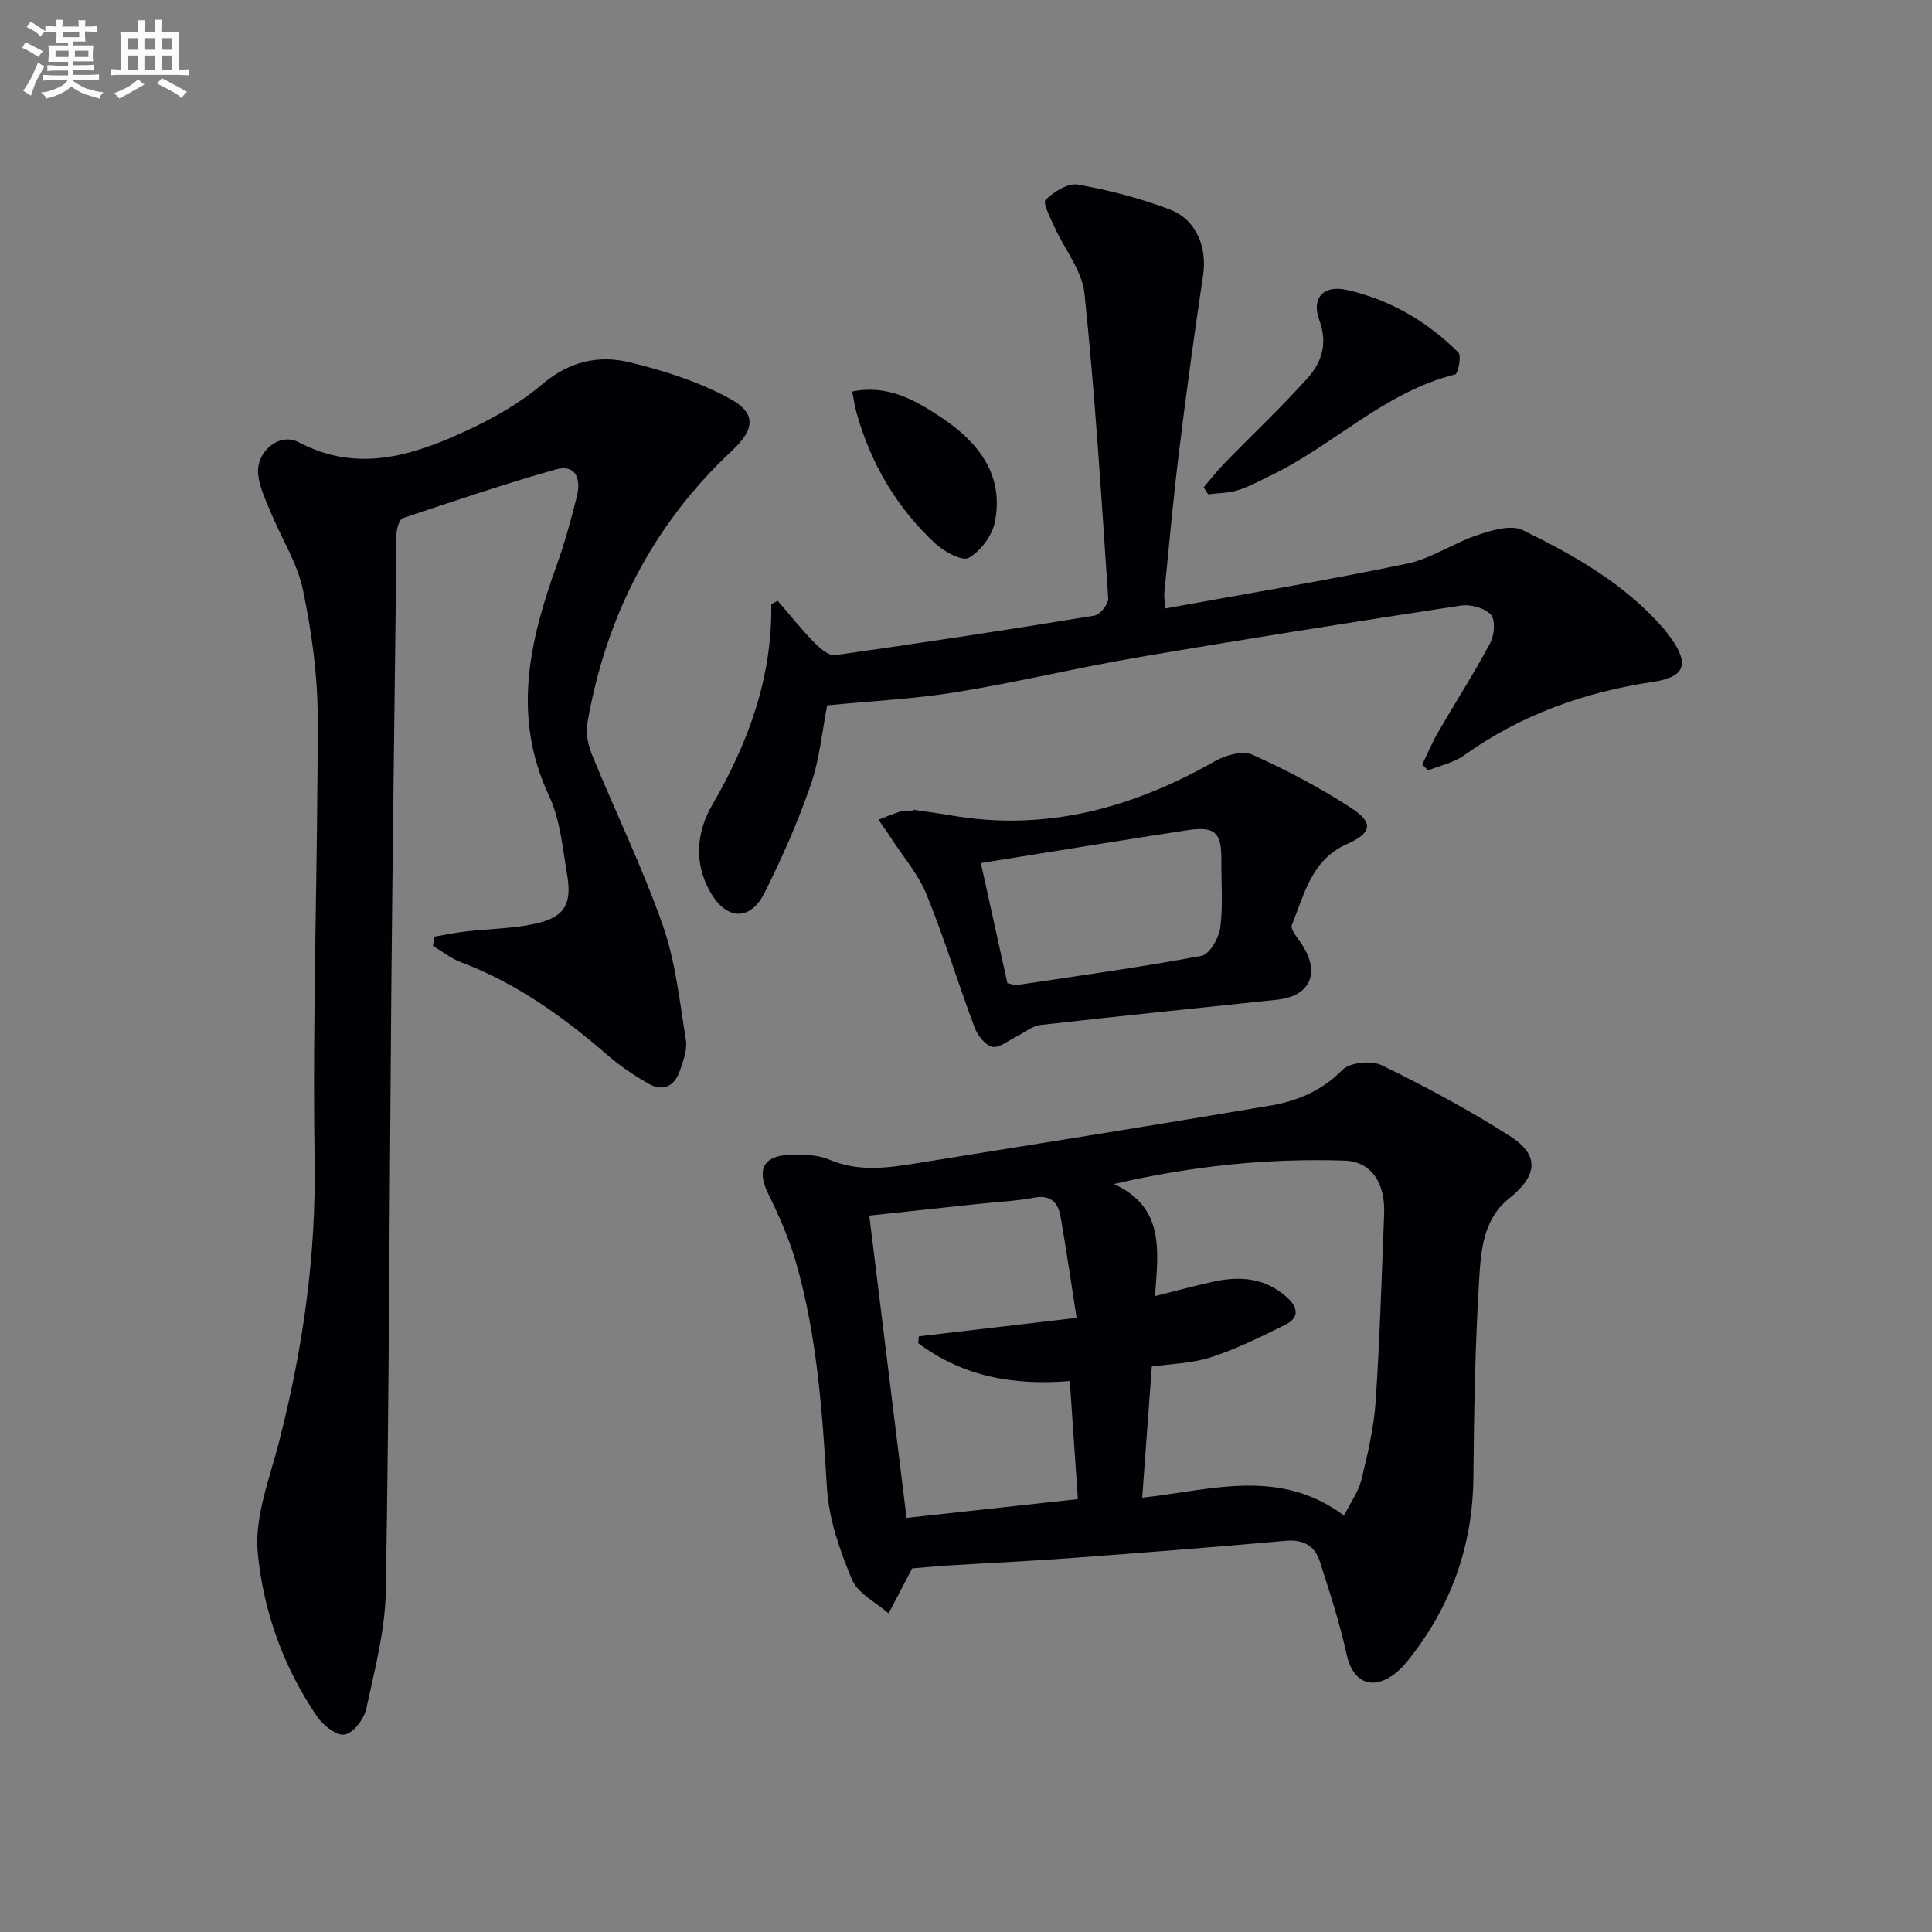 <svg enable-background="new 0 0 400 400" viewBox="0 0 400 400" xmlns="http://www.w3.org/2000/svg"><rect x="0" y="0" width="400" height="400" fill="#808080" stroke="none"/><g fill="#010105"><path d="m89.93 193.92c2.15-.36 4.3-.82 6.46-1.07 4.77-.55 9.65-.58 14.32-1.58 6.09-1.31 7.75-3.97 6.72-10.09-.94-5.55-1.43-11.46-3.77-16.44-7.68-16.37-4.06-32 1.61-47.77 1.68-4.67 2.99-9.49 4.19-14.31.87-3.51-.27-6.63-4.41-5.46-10.64 3-21.13 6.56-31.63 10.07-.69.23-1.18 1.83-1.29 2.84-.21 1.98-.07 3.99-.09 5.99-.35 29.97-.76 59.93-1.03 89.9-.37 41.13-.43 82.27-1.13 123.39-.14 8.18-2.31 16.36-4.06 24.43-.46 2.1-2.64 4.96-4.44 5.3-1.65.31-4.47-1.88-5.71-3.7-6.98-10.19-11.14-21.87-12.3-33.84-.73-7.55 2.5-15.58 4.46-23.27 4.88-19.08 7.63-38.26 7.31-58.12-.48-30.62.69-61.26.63-91.9-.02-8.74-1.26-17.6-3.05-26.17-1.15-5.51-4.4-10.57-6.59-15.89-1.07-2.58-2.36-5.22-2.67-7.93-.55-4.75 4.37-8.85 8.35-6.75 12.04 6.36 23.34 2.89 34.39-2.2 5.7-2.62 11.38-5.8 16.13-9.84 5.57-4.74 11.69-6.05 18.12-4.48 7.13 1.74 14.36 4.05 20.75 7.56 5.45 3 5.04 6.34.4 10.67-16.53 15.45-26.23 34.54-30.03 56.69-.36 2.11.31 4.63 1.15 6.69 4.79 11.67 10.34 23.07 14.51 34.96 2.65 7.55 3.49 15.77 4.78 23.74.32 1.98-.54 4.25-1.22 6.27-1.11 3.31-3.52 4.49-6.63 2.7-2.86-1.65-5.66-3.51-8.15-5.67-9.24-8-19.01-15.08-30.58-19.42-2.06-.77-3.87-2.24-5.8-3.38.12-.63.21-1.28.3-1.92z"/><path d="m188.85 324.72c-2.02 3.87-3.45 6.6-4.87 9.32-2.6-2.29-6.36-4.1-7.57-6.98-2.52-6-4.79-12.49-5.19-18.91-.97-15.78-2.03-31.5-6.41-46.75-1.41-4.91-3.51-9.67-5.77-14.27-2.36-4.81-1.09-7.81 4.3-8.03 2.79-.11 5.87-.07 8.36.99 5.88 2.51 11.72 1.77 17.63.82 24.57-3.95 49.14-7.86 73.67-12.01 5.57-.94 10.66-3.05 14.92-7.38 1.55-1.57 6.01-2.02 8.16-.97 9.06 4.42 18 9.22 26.5 14.64 6.28 4 5.77 8.21-.18 12.98-5.35 4.28-5.8 10.81-6.16 16.79-.83 13.6-1.07 27.26-1.19 40.89-.13 14.36-4.73 26.99-13.68 38.1-.92 1.15-2.02 2.23-3.24 3.05-4.48 2.98-8.14.91-9.29-4.34-1.45-6.6-3.54-13.07-5.63-19.5-1.03-3.16-3.43-4.47-7-4.15-14.72 1.3-29.46 2.46-44.21 3.55-8.28.62-16.58 1-24.88 1.51-3.26.21-6.52.51-8.27.65zm47.63-14.64c14.28-1.55 28.37-6.31 41.8 3.71 1.38-2.79 2.99-4.99 3.59-7.44 1.29-5.3 2.57-10.7 2.94-16.11.87-12.94 1.24-25.91 1.76-38.87.26-6.53-2.68-10.9-8.21-11.08-15.78-.51-31.39 1.07-47.73 4.85 10.67 4.88 9.13 14.11 8.5 23.2 4.62-1.15 8.28-2.14 11.98-2.96 5.61-1.25 10.89-.85 15.42 3.29 2.31 2.11 2.4 4.19-.34 5.56-5.03 2.51-10.12 5.03-15.44 6.77-3.98 1.3-8.36 1.36-12.28 1.93-.67 9.14-1.31 17.88-1.99 27.15zm-56.5-58.4c2.64 21.47 5.19 42.15 7.71 62.58 11.95-1.31 24.11-2.64 35.47-3.88-.55-8.01-1.11-16.17-1.67-24.45-11.5.97-22.17-.9-31.4-7.86.05-.47.1-.94.15-1.4 10.55-1.23 21.1-2.47 32.66-3.82-1.19-7.59-2.16-14.28-3.32-20.93-.51-2.92-1.99-4.62-5.5-3.95-3.73.71-7.58.87-11.37 1.27-7.4.78-14.8 1.59-22.73 2.44z"/><path d="m241.23 125.98c17.15-3.12 33.68-5.86 50.06-9.28 5.05-1.05 9.61-4.26 14.59-5.92 2.97-.99 6.96-2.21 9.37-1.03 10.75 5.26 21.22 11.17 29.23 20.45.54.63 1.04 1.3 1.52 1.98 3.83 5.41 2.76 8.02-3.76 8.99-14.19 2.13-27.34 6.8-39.12 15.22-2.13 1.52-4.94 2.1-7.44 3.11-.41-.4-.82-.8-1.23-1.2 1.09-2.24 2.04-4.55 3.29-6.7 3.58-6.18 7.45-12.2 10.81-18.5.86-1.62 1.09-4.81.1-5.87-1.31-1.39-4.22-2.16-6.24-1.85-22.3 3.4-44.59 6.92-66.83 10.72-12.59 2.15-25.03 5.17-37.63 7.21-8.66 1.41-17.48 1.82-26.69 2.73-1.03 5.22-1.55 11.06-3.4 16.44-2.64 7.64-5.93 15.11-9.56 22.35-2.98 5.94-7.87 5.7-11.21-.09-3.51-6.1-2.87-12.52.39-18.12 7.48-12.89 12.43-26.38 12.2-41.54.45-.23.9-.46 1.34-.69 2.49 2.88 4.87 5.88 7.52 8.6 1.18 1.21 3.06 2.84 4.39 2.65 17.92-2.52 35.82-5.26 53.68-8.19 1.15-.19 2.9-2.4 2.83-3.57-1.41-21.04-2.73-42.1-4.9-63.06-.49-4.78-4.15-9.21-6.24-13.86-.84-1.86-2.45-4.96-1.83-5.58 1.7-1.67 4.62-3.52 6.68-3.16 6.49 1.16 12.99 2.82 19.13 5.19 5.53 2.13 7.66 7.94 6.81 13.6-1.83 12.14-3.48 24.31-4.98 36.49-1.2 9.72-2.07 19.49-3.05 29.24-.06.83.09 1.64.17 3.24z"/><path d="m189.11 167.65c2.62.39 5.24.73 7.84 1.18 19.66 3.39 37.56-1.55 54.57-11.23 2.21-1.26 5.76-2.25 7.78-1.34 7.06 3.15 13.96 6.81 20.44 11.02 4.77 3.1 4.26 5.21-.91 7.5-7.28 3.21-8.79 10.39-11.36 16.74-.38.94 1.32 2.81 2.18 4.17 3.72 5.84 1.57 10.57-5.25 11.29-16.33 1.74-32.67 3.37-48.99 5.23-1.74.2-3.34 1.62-5.02 2.43-1.66.8-3.53 2.42-4.95 2.09-1.47-.33-3.05-2.37-3.66-4-3.42-9.14-6.27-18.5-9.95-27.53-1.7-4.19-4.83-7.8-7.33-11.66-.84-1.3-1.75-2.55-2.62-3.82 1.56-.6 3.1-1.28 4.7-1.75.77-.22 1.65-.04 2.48-.04.03-.09.04-.19.05-.28zm13.97 11.04c1.82 8.26 3.67 16.63 5.49 24.86.96.21 1.46.46 1.9.4 12.78-1.92 25.59-3.68 38.28-6.05 1.66-.31 3.6-3.67 3.89-5.82.61-4.58.18-9.29.23-13.94.06-5.77-1.28-7.13-7.06-6.25-14.17 2.16-28.31 4.49-42.73 6.8z"/><path d="m249.21 100.9c1.38-1.62 2.68-3.32 4.16-4.84 5.78-5.94 11.83-11.64 17.37-17.8 2.94-3.27 4.18-7.19 2.41-11.98-1.68-4.54.84-7.35 5.71-6.25 8.88 1.99 16.63 6.51 23.07 12.94.69.69-.04 4.4-.65 4.55-14.8 3.68-25.41 14.93-38.74 21.2-2.1.99-4.16 2.15-6.37 2.81-1.92.58-4.02.56-6.04.81-.31-.48-.62-.96-.92-1.44z"/><path d="m176.44 81.06c7.28-1.49 12.88 1.72 18.05 5.11 7.71 5.05 13.47 11.8 11.5 21.87-.56 2.83-2.94 6.05-5.42 7.46-1.36.77-5.15-1.31-6.99-3.03-7.94-7.39-13.28-16.49-16.23-26.95-.38-1.37-.57-2.79-.91-4.46z"/></g><path d="m6.8 9.5c.6.3 1.3.7 2.1 1.1-.4.4-.7.8-.9 1.2-.7-.4-1.3-.8-1.8-1.1s-1.1-.6-1.6-.8c.2-.4.5-.8.7-1.2.4.2.8.5 1.5.8zm.9 6.9c-.3.6-.5 1.1-.7 1.7s-.4 1.1-.6 1.7c-.6-.4-1.1-.7-1.6-1 .7-1 1.2-1.8 1.5-2.4.3-.5.6-1.1.8-1.7.3-.6.5-1.2.8-1.8.3.3.8.6 1.3.8-.7 1.3-1.2 2.2-1.5 2.7zm.1-11c.4.3 1 .7 1.7 1.1-.5.2-.8.6-1.1 1.1-.5-.6-1-1-1.4-1.2s-.9-.6-1.5-.8c.2-.4.5-.7.9-1.1.5.3.9.6 1.4.9zm10.5 13c1 .4 2 .6 3.1.7-.4.4-.7.8-.8 1.3-.9-.2-1.9-.6-3-.9-1-.4-2-.9-2.8-1.6-.5.4-1.1.9-1.9 1.3s-1.9.9-3.3 1.2c-.1-.3-.5-.8-1.1-1.3 1 0 2.1-.3 3.2-.8 1.2-.5 1.9-1 2.3-1.7h-3.2c-.4 0-1 0-2 .1v-1.2c1 0 1.7.1 2 .1h3.3v-1h-2.3c-.2 0-.9 0-2 .1v-1.2c1.2 0 1.9.1 2 .1h2.3v-.8h-4.1c0-.7.1-1.2.1-1.6 0-.5 0-1.1-.1-1.8h4.1v-.6h-2.5c0-.6.1-1.1.1-1.6v-.6h-.5c-.4 0-1 0-1.8.1v-1.3c1.2 0 1.9.1 2.1.1h.2c0-.3 0-.8-.1-1.4h1.4c0 .6-.1 1-.1 1.4h3.4c0-.4 0-.8-.1-1.3h1.5c0 .4-.1.9-.1 1.3.7 0 1.5 0 2.5-.1v1.2c-1 0-1.8-.1-2.5-.1v.6c0 .3 0 .8.1 1.5h-2.5v.8h4.1c0 .7-.1 1.3-.1 1.8s0 1 .1 1.5h-4.1v.8h1.4c.8 0 1.8 0 2.9-.1v1.2c-1 0-1.9-.1-2.8-.1h-1.5v1h3.2c.3 0 1 0 2.1-.1v1.2c-1.1 0-1.8-.1-2.1-.1h-3.4l-.1.1c1.4 1 2.4 1.5 3.4 1.9zm-4.1-6.6v-1.3h-2.7v1.3zm2.2-4.1v-1.1h-3.4v1.1zm1.9 4.1v-1.3h-2.8v1.3z" fill="#fbfafc"/><path d="m37 6.7v2.3 5.4c1 0 1.8 0 2.2-.1v1.3c-.6 0-1.5-.1-2.5-.1h-11.9c-.7 0-1.3 0-1.8.1v-1.3c.5 0 1.1.1 2 .1v-5.2c0-1 0-1.8-.1-2.5h3.7c0-1.3 0-2.1-.1-2.5h1.5c0 .4-.1 1.3-.1 2.5h2.2c0-1.2 0-2.1-.1-2.6h1.5c0 .4-.1 1.3-.1 2.6zm-12.3 13.7c-.3-.4-.7-.8-1.1-1.1 1.1-.4 2.1-.9 2.9-1.3.8-.5 1.5-1 2.1-1.6.4.4.9.8 1.3 1.1-2.5 1.4-4.2 2.4-5.2 2.9zm3.9-10.1v-2.4h-2.2v2.4zm0 4.1v-2.9h-2.2v2.9zm3.5-4.1v-2.4h-2.2v2.4zm0 4.1v-2.9h-2.2v2.9zm.4 2.9 1-1.1c.6.3 1.4.7 2.5 1.3s2 1.1 2.7 1.5c-.4.4-.8.8-1.1 1.3-.8-.8-2.5-1.7-5.1-3zm3.1-7v-2.4h-2.1v2.4zm0 4.1v-2.9h-2.1v2.9z" fill="#fbfafc"/></svg>
